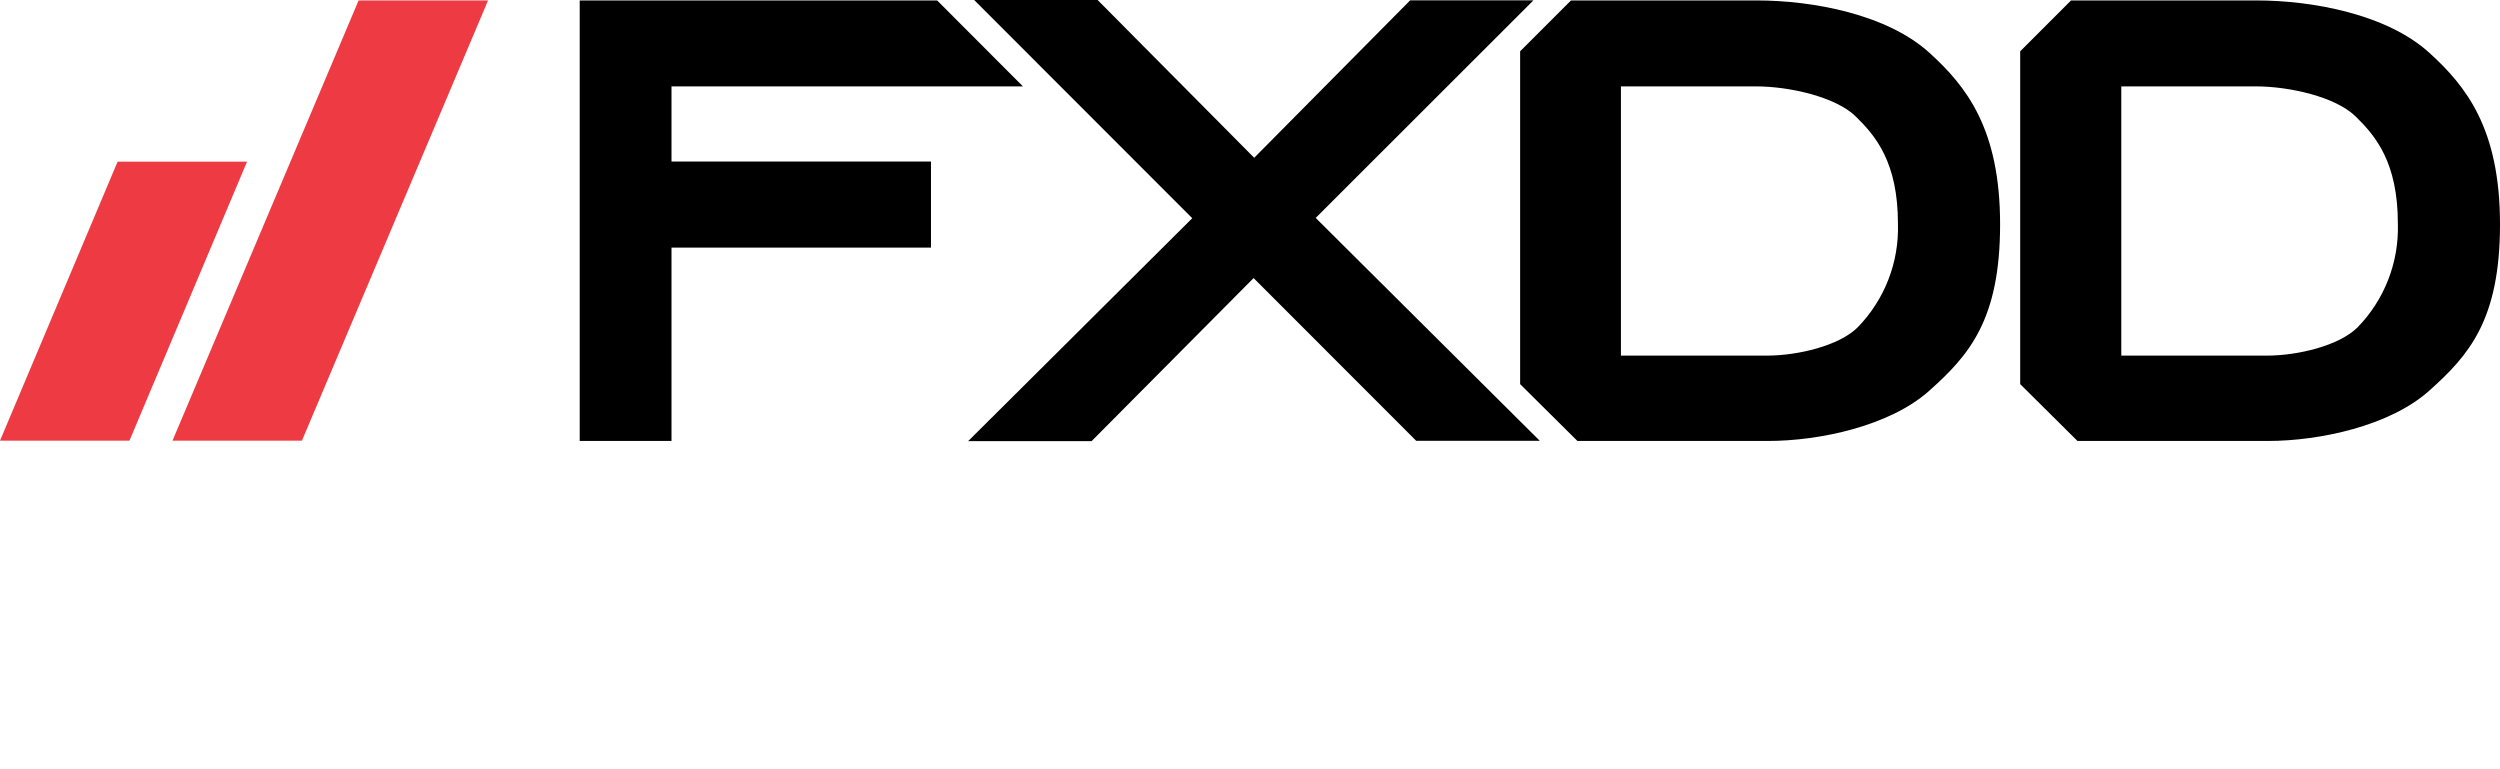 <?xml version="1.0" encoding="UTF-8" standalone="no"?><!DOCTYPE svg PUBLIC "-//W3C//DTD SVG 1.1//EN" "http://www.w3.org/Graphics/SVG/1.1/DTD/svg11.dtd"><svg width="100%" height="100%" viewBox="0 0 130 40" version="1.1" xmlns="http://www.w3.org/2000/svg" xmlns:xlink="http://www.w3.org/1999/xlink" xml:space="preserve" xmlns:serif="http://www.serif.com/" style="fill-rule:evenodd;clip-rule:evenodd;stroke-linejoin:round;stroke-miterlimit:2;"><g id="FXDD"><path d="M25.379,0.023l-6.731,0l-9.679,22.892l6.731,0l9.679,-22.892Z" style="fill:#ee3a43;fill-rule:nonzero;"/><path d="M12.846,8.408l-6.731,0l-6.115,14.507l6.731,0l6.115,-14.507Z" style="fill:#ee3a43;fill-rule:nonzero;"/><path d="M34.918,4.492l18.274,0l-4.461,-4.469l-18.586,0l0,22.907l4.773,0l0,-10.053l13.493,0l0,-4.477l-13.493,0l0,-3.908Z" style="fill-rule:nonzero;"/><path d="M68.416,11.332l11.325,-11.316l-6.411,0l-8.112,8.189l-8.142,-8.205l-6.419,0l11.34,11.348l-11.652,11.59l6.419,0l8.423,-8.478l8.455,8.462l6.426,0l-11.652,-11.59Z" style="fill-rule:nonzero;"/><path d="M100.339,2.753c-2.215,-2.02 -6.099,-2.73 -8.985,-2.73l-9.663,0l-2.644,2.644l0,17.307l2.979,2.956l9.897,0c2.707,0 6.349,-0.78 8.4,-2.613c2.052,-1.832 3.682,-3.665 3.682,-8.649c0,-4.984 -1.763,-7.183 -3.666,-8.915Zm-16.051,1.739l7.019,0c1.732,0 4.142,0.539 5.187,1.56c1.045,1.022 2.199,2.387 2.199,5.585c0.063,2.002 -0.693,3.946 -2.09,5.381c-0.959,0.96 -3.12,1.474 -4.719,1.474l-7.596,0l0,-14Z" style="fill-rule:nonzero;"/><path d="M126.334,2.753c-2.215,-2.02 -6.099,-2.73 -8.992,-2.73l-9.648,0l-2.644,2.644l0,17.307l2.979,2.956l9.89,0c2.706,0 6.348,-0.78 8.4,-2.613c2.051,-1.832 3.681,-3.665 3.681,-8.649c0,-4.984 -1.763,-7.183 -3.666,-8.915Zm-16.051,1.739l7.02,0c1.739,0 4.141,0.539 5.186,1.56c1.045,1.022 2.2,2.387 2.2,5.585c0.061,2.002 -0.694,3.945 -2.091,5.381c-0.959,0.96 -3.119,1.474 -4.718,1.474l-7.573,0l0,-14l-0.024,0Z" style="fill-rule:nonzero;"/></g></svg>